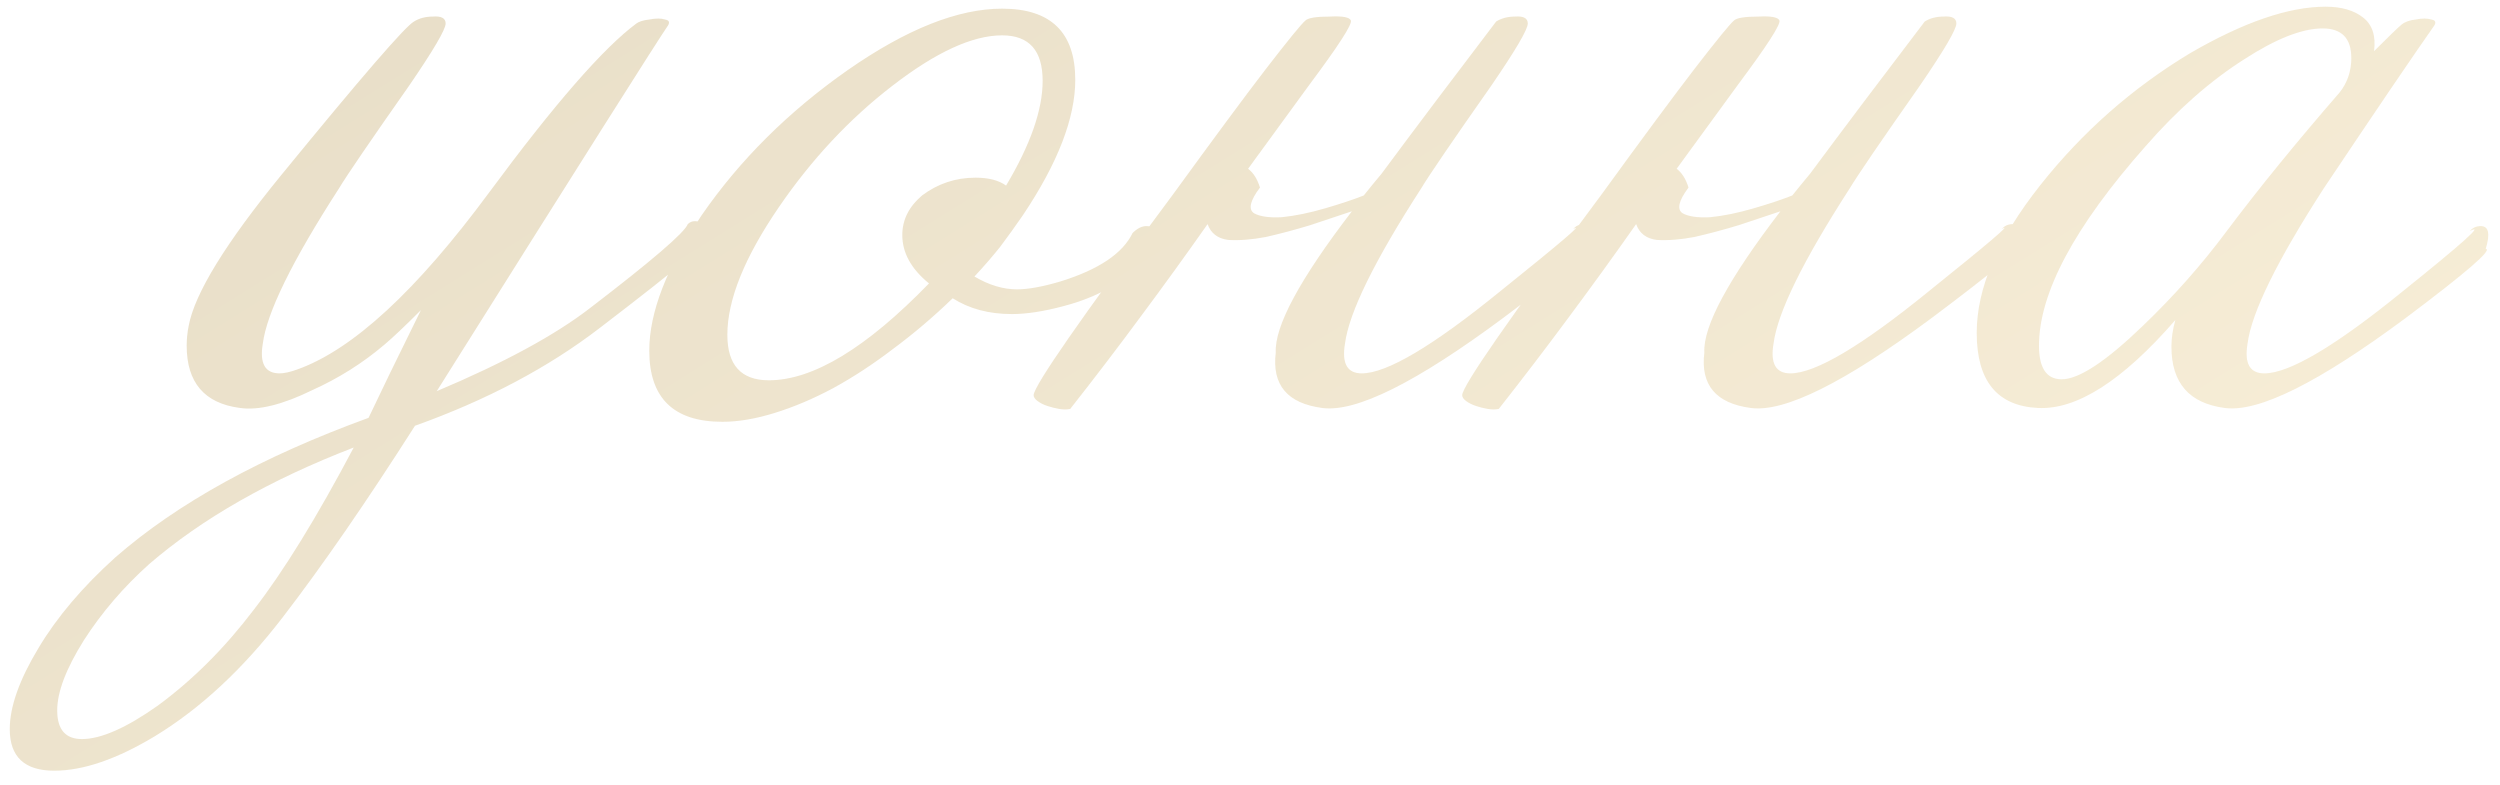 <?xml version="1.0" encoding="UTF-8"?> <svg xmlns="http://www.w3.org/2000/svg" width="86" height="27" viewBox="0 0 86 27" fill="none"> <path opacity="0.3" d="M24.306 8.186C24.646 8.118 23.422 9.149 20.634 11.28C18.866 12.64 16.747 13.762 14.276 14.646C12.599 17.275 11.08 19.474 9.72 21.242C8.36 23.01 6.898 24.37 5.334 25.322C4.019 26.115 2.863 26.512 1.866 26.512C0.846 26.512 0.336 26.036 0.336 25.084C0.336 24.313 0.665 23.384 1.322 22.296C1.957 21.231 2.841 20.188 3.974 19.168C6.105 17.309 9.006 15.711 12.678 14.374C13.041 13.603 13.641 12.368 14.48 10.668C13.936 11.212 13.517 11.609 13.222 11.858C12.474 12.493 11.647 13.014 10.74 13.422C9.72 13.921 8.893 14.125 8.258 14.034C7.034 13.875 6.422 13.161 6.422 11.892C6.422 11.665 6.445 11.439 6.49 11.212C6.694 10.101 7.759 8.367 9.686 6.01C12.429 2.655 13.947 0.899 14.242 0.74C14.423 0.627 14.639 0.57 14.888 0.57C15.183 0.547 15.33 0.627 15.33 0.808C15.33 1.012 14.911 1.726 14.072 2.95C12.735 4.854 11.93 6.033 11.658 6.486C10.049 8.979 9.176 10.759 9.04 11.824C8.927 12.504 9.119 12.844 9.618 12.844C9.777 12.844 9.981 12.799 10.23 12.708C12.134 12.028 14.333 9.999 16.826 6.622C19.07 3.585 20.759 1.647 21.892 0.808C21.983 0.74 22.13 0.695 22.334 0.672C22.561 0.627 22.742 0.627 22.878 0.672C23.014 0.695 23.048 0.763 22.98 0.876C22.663 1.329 20.011 5.523 15.024 13.456C17.336 12.481 19.093 11.529 20.294 10.6C22.425 8.968 23.547 8.005 23.66 7.71C23.796 7.574 23.989 7.574 24.238 7.71C24.442 7.823 24.465 7.982 24.306 8.186ZM12.168 15.394C9.289 16.505 6.943 17.842 5.13 19.406C4.246 20.199 3.498 21.072 2.886 22.024C2.274 22.999 1.968 23.803 1.968 24.438C1.968 25.095 2.251 25.424 2.818 25.424C3.475 25.424 4.348 25.039 5.436 24.268C6.637 23.384 7.737 22.285 8.734 20.97C9.754 19.655 10.899 17.797 12.168 15.394ZM39.675 8.424C39.086 9.444 38.054 10.147 36.581 10.532C35.901 10.713 35.312 10.804 34.813 10.804C34.02 10.804 33.34 10.623 32.773 10.26C32.116 10.895 31.436 11.473 30.733 11.994C30.053 12.515 29.362 12.969 28.659 13.354C27.979 13.717 27.31 14 26.653 14.204C25.996 14.408 25.395 14.51 24.851 14.51C23.174 14.51 22.335 13.694 22.335 12.062C22.335 10.747 22.936 9.195 24.137 7.404C25.452 5.5 27.129 3.834 29.169 2.406C31.186 1.001 32.954 0.298 34.473 0.298C36.15 0.298 36.989 1.114 36.989 2.746C36.989 4.061 36.388 5.613 35.187 7.404C34.938 7.767 34.677 8.129 34.405 8.492C34.133 8.832 33.838 9.172 33.521 9.512C34.02 9.807 34.507 9.954 34.983 9.954C35.368 9.954 35.867 9.863 36.479 9.682C37.794 9.274 38.621 8.719 38.961 8.016C39.12 7.857 39.278 7.778 39.437 7.778C39.686 7.778 39.811 7.891 39.811 8.118C39.811 8.231 39.766 8.333 39.675 8.424ZM34.609 6.384C35.448 4.979 35.867 3.777 35.867 2.78C35.867 1.737 35.402 1.216 34.473 1.216C33.453 1.216 32.195 1.794 30.699 2.95C29.226 4.083 27.922 5.477 26.789 7.132C25.61 8.855 25.021 10.317 25.021 11.518C25.021 12.561 25.497 13.082 26.449 13.082C27.968 13.082 29.804 11.971 31.957 9.75C31.345 9.251 31.039 8.696 31.039 8.084C31.039 7.563 31.266 7.109 31.719 6.724C32.263 6.316 32.875 6.112 33.555 6.112C34.008 6.112 34.36 6.203 34.609 6.384ZM43.886 12.13C43.841 11.223 44.714 9.603 46.505 7.268C46.096 7.404 45.62 7.563 45.077 7.744C44.555 7.903 44.045 8.039 43.547 8.152C43.071 8.243 42.64 8.277 42.255 8.254C41.892 8.209 41.654 8.027 41.541 7.71C40.792 8.775 40.022 9.841 39.228 10.906C38.458 11.949 37.653 13.003 36.815 14.068C36.701 14.091 36.577 14.091 36.441 14.068C36.304 14.045 36.169 14.011 36.032 13.966C35.897 13.921 35.783 13.864 35.693 13.796C35.602 13.728 35.556 13.66 35.556 13.592C35.579 13.252 37.177 10.951 40.35 6.69C41.733 4.786 42.798 3.347 43.547 2.372C44.317 1.375 44.77 0.819 44.907 0.706C44.997 0.615 45.281 0.57 45.757 0.57C46.187 0.547 46.425 0.593 46.471 0.706C46.516 0.842 46.04 1.579 45.042 2.916L42.934 5.806C43.116 5.942 43.252 6.157 43.343 6.452C43.002 6.905 42.934 7.2 43.139 7.336C43.343 7.449 43.66 7.495 44.09 7.472C44.544 7.427 45.042 7.325 45.587 7.166C46.13 7.007 46.572 6.86 46.913 6.724C47.094 6.497 47.298 6.248 47.525 5.976C48.703 4.389 50.018 2.644 51.468 0.74C51.65 0.627 51.865 0.57 52.114 0.57C52.409 0.547 52.556 0.627 52.556 0.808C52.556 1.012 52.137 1.726 51.298 2.95C49.961 4.854 49.157 6.033 48.885 6.486C47.275 8.979 46.403 10.759 46.267 11.824C46.153 12.504 46.346 12.844 46.844 12.844C47.706 12.844 49.292 11.903 51.605 10.022C53.667 8.367 54.506 7.653 54.12 7.88C54.211 7.767 54.336 7.71 54.495 7.71C54.767 7.71 54.903 7.823 54.903 8.05C54.903 8.186 54.823 8.333 54.664 8.492C54.778 8.56 53.792 9.376 51.706 10.94C48.715 13.161 46.641 14.193 45.484 14.034C44.283 13.875 43.751 13.241 43.886 12.13ZM58.629 12.13C58.583 11.223 59.456 9.603 61.247 7.268C60.839 7.404 60.363 7.563 59.819 7.744C59.297 7.903 58.787 8.039 58.289 8.152C57.813 8.243 57.382 8.277 56.997 8.254C56.634 8.209 56.396 8.027 56.283 7.71C55.535 8.775 54.764 9.841 53.971 10.906C53.2 11.949 52.395 13.003 51.557 14.068C51.443 14.091 51.319 14.091 51.183 14.068C51.047 14.045 50.911 14.011 50.775 13.966C50.639 13.921 50.525 13.864 50.435 13.796C50.344 13.728 50.299 13.66 50.299 13.592C50.321 13.252 51.919 10.951 55.093 6.69C56.475 4.786 57.541 3.347 58.289 2.372C59.059 1.375 59.513 0.819 59.649 0.706C59.739 0.615 60.023 0.57 60.499 0.57C60.929 0.547 61.167 0.593 61.213 0.706C61.258 0.842 60.782 1.579 59.785 2.916L57.677 5.806C57.858 5.942 57.994 6.157 58.085 6.452C57.745 6.905 57.677 7.2 57.881 7.336C58.085 7.449 58.402 7.495 58.833 7.472C59.286 7.427 59.785 7.325 60.329 7.166C60.873 7.007 61.315 6.86 61.655 6.724C61.836 6.497 62.04 6.248 62.267 5.976C63.445 4.389 64.76 2.644 66.211 0.74C66.392 0.627 66.607 0.57 66.857 0.57C67.151 0.547 67.299 0.627 67.299 0.808C67.299 1.012 66.879 1.726 66.041 2.95C64.703 4.854 63.899 6.033 63.627 6.486C62.017 8.979 61.145 10.759 61.009 11.824C60.895 12.504 61.088 12.844 61.587 12.844C62.448 12.844 64.035 11.903 66.347 10.022C68.409 8.367 69.248 7.653 68.863 7.88C68.953 7.767 69.078 7.71 69.237 7.71C69.509 7.71 69.645 7.823 69.645 8.05C69.645 8.186 69.565 8.333 69.407 8.492C69.52 8.56 68.534 9.376 66.449 10.94C63.457 13.161 61.383 14.193 60.227 14.034C59.025 13.875 58.493 13.241 58.629 12.13ZM85.509 8.56C85.758 8.583 84.84 9.376 82.755 10.94C79.763 13.161 77.689 14.193 76.533 14.034C75.309 13.875 74.697 13.173 74.697 11.926C74.697 11.631 74.742 11.325 74.833 11.008C73.02 13.093 71.444 14.102 70.107 14.034C68.702 13.966 67.999 13.105 67.999 11.45C67.999 9.909 68.724 8.22 70.175 6.384C71.626 4.548 73.348 3.029 75.343 1.828C77.179 0.763 78.732 0.23 80.001 0.23C80.545 0.23 80.976 0.355 81.293 0.604C81.61 0.853 81.735 1.239 81.667 1.76C82.188 1.239 82.506 0.933 82.619 0.842C82.732 0.751 82.891 0.695 83.095 0.672C83.322 0.627 83.503 0.627 83.639 0.672C83.775 0.695 83.809 0.763 83.741 0.876C82.993 1.941 81.724 3.811 79.933 6.486C78.324 8.979 77.451 10.759 77.315 11.824C77.202 12.504 77.394 12.844 77.893 12.844C78.754 12.844 80.341 11.903 82.653 10.022C84.716 8.367 85.486 7.676 84.965 7.948C85.056 7.835 85.18 7.778 85.339 7.778C85.611 7.778 85.668 8.039 85.509 8.56ZM80.477 3.188C80.749 2.848 80.885 2.451 80.885 1.998C80.885 1.318 80.556 0.978 79.899 0.978C79.196 0.978 78.301 1.329 77.213 2.032C76.034 2.78 74.901 3.777 73.813 5.024C71.365 7.789 70.141 10.079 70.141 11.892C70.141 12.663 70.402 13.048 70.923 13.048C71.512 13.048 72.442 12.436 73.711 11.212C74.776 10.192 75.74 9.104 76.601 7.948C77.689 6.497 78.981 4.911 80.477 3.188Z" fill="url(#paint0_linear_4520_4887)"></path> <defs> <linearGradient id="paint0_linear_4520_4887" x1="17.679" y1="-12.993" x2="57.001" y2="50.086" gradientUnits="userSpaceOnUse"> <stop offset="0.028" stop-color="#B08F45"></stop> <stop offset="1" stop-color="#F4D488"></stop> </linearGradient> </defs> </svg> 